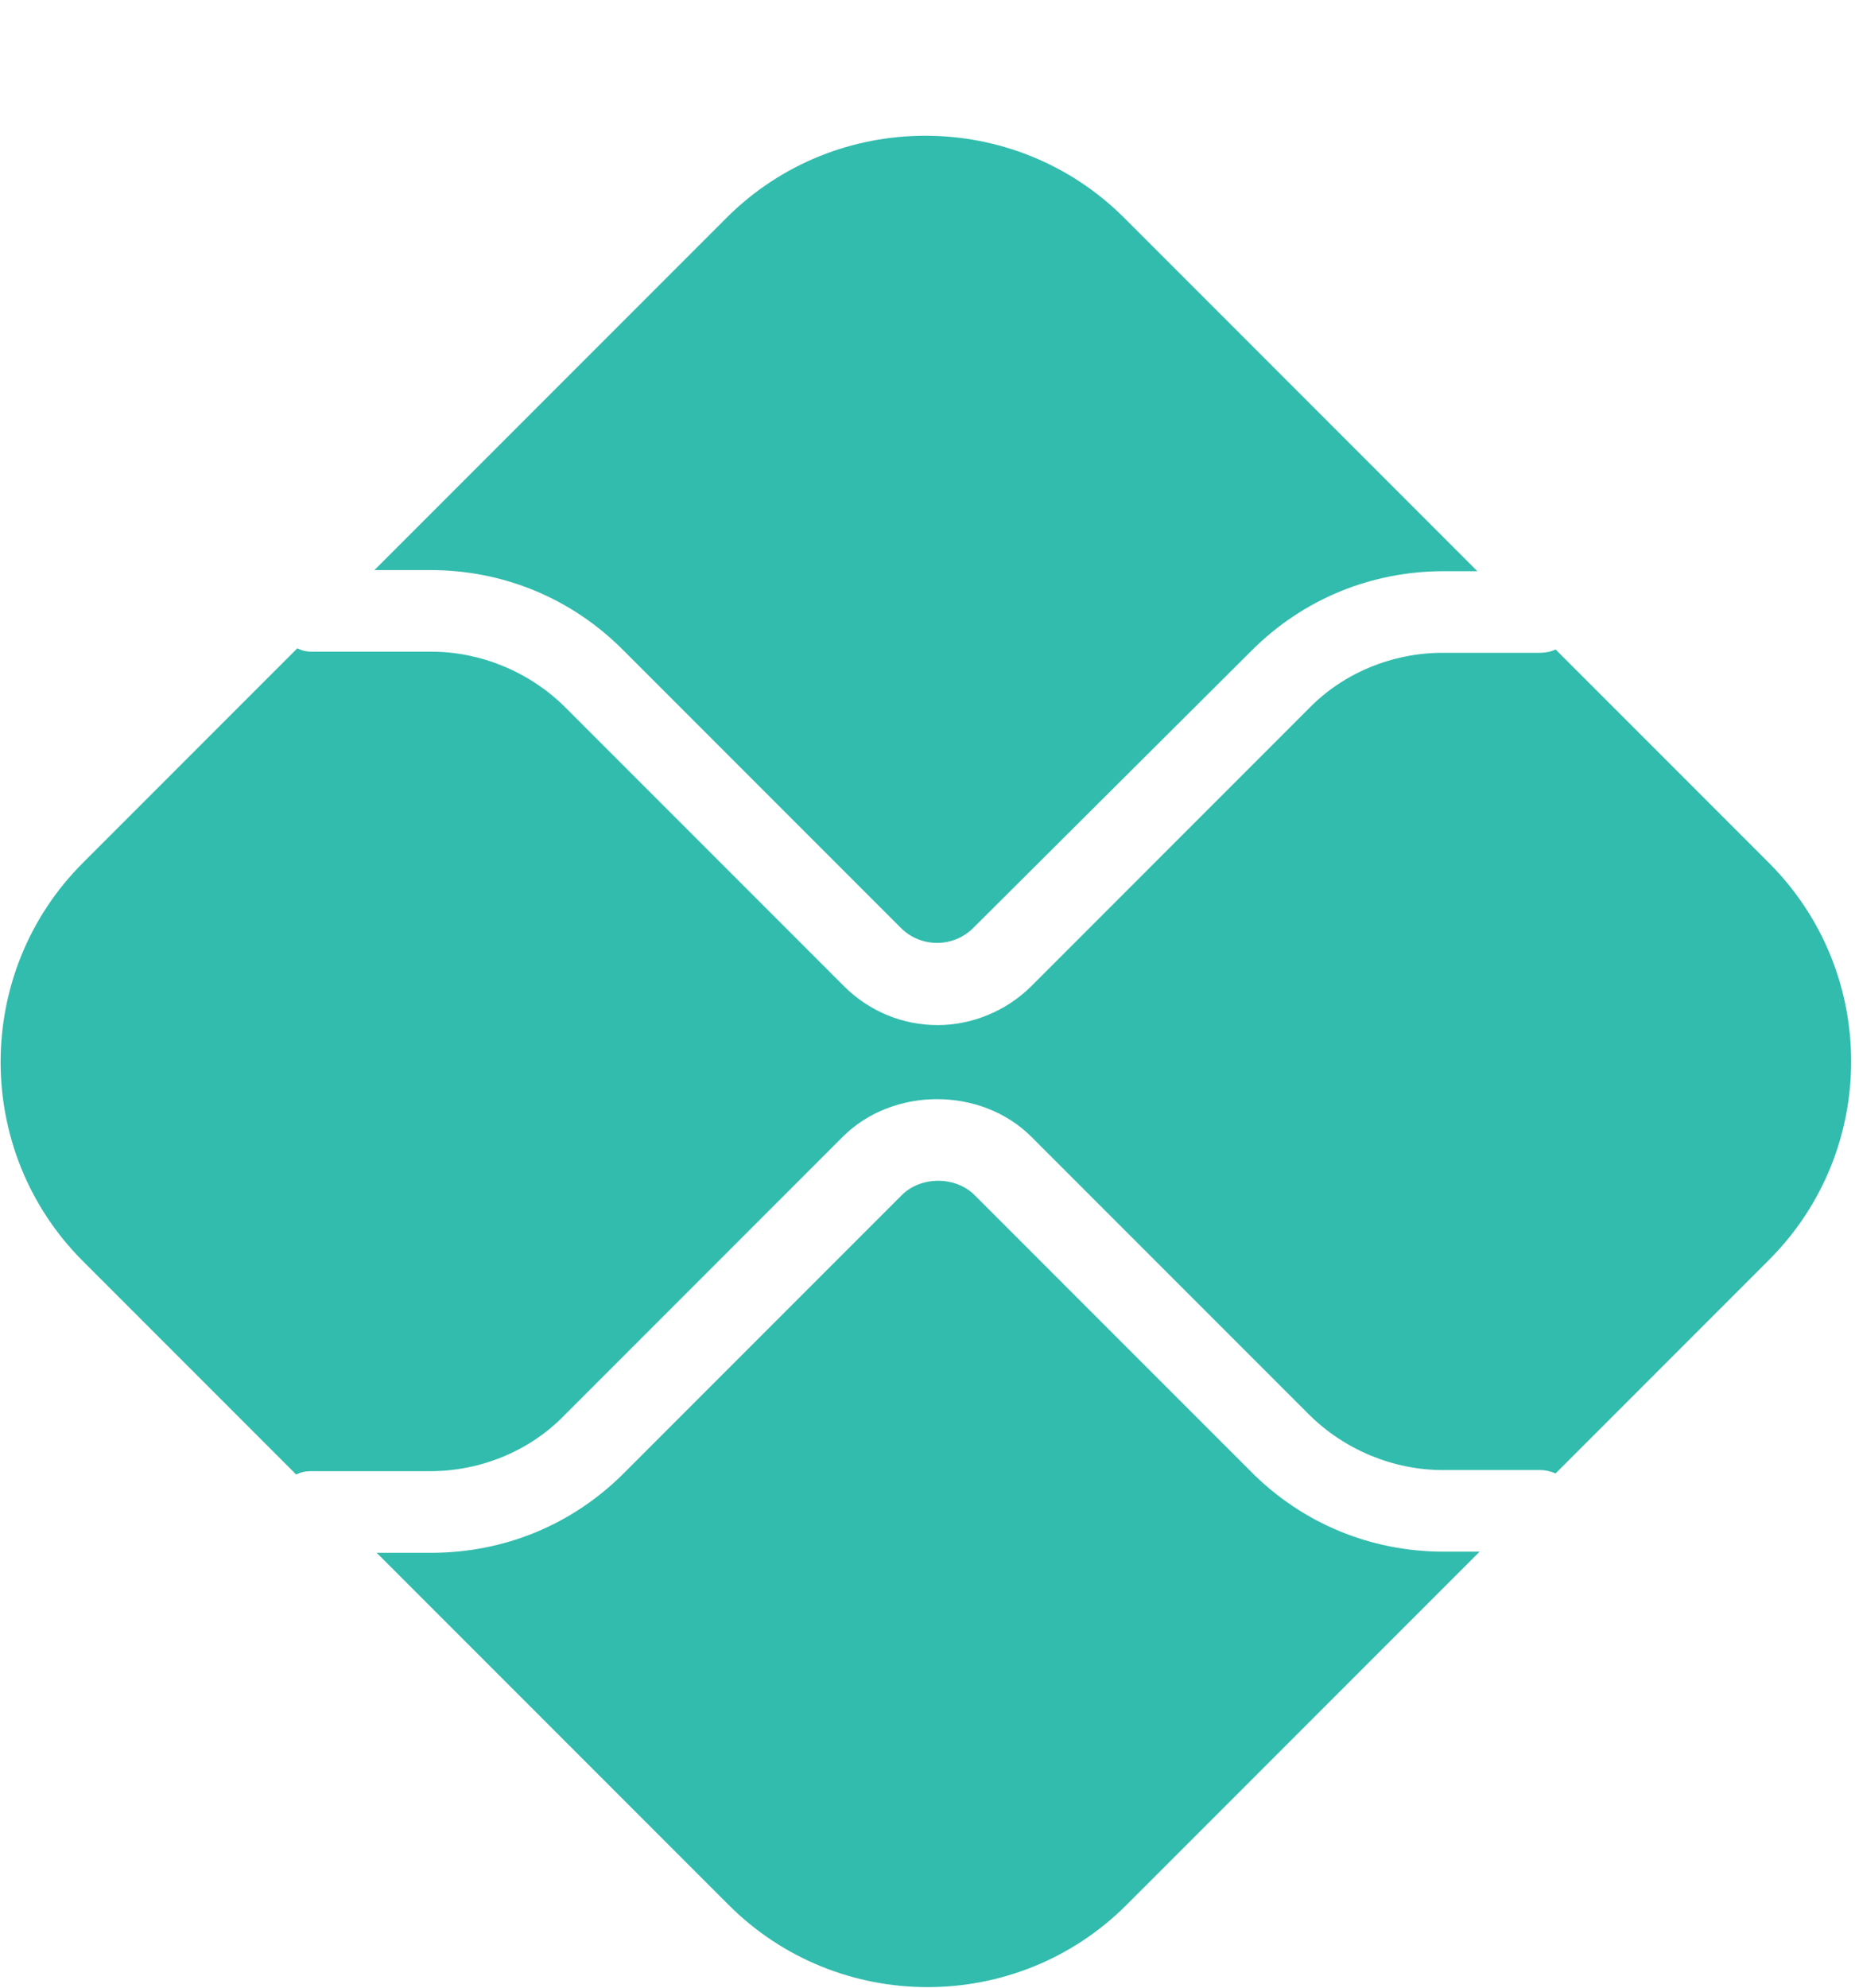 <svg version="1.1" id="svg859" xmlns="http://www.w3.org/2000/svg" x="0" y="0" viewBox="0 0 166 177.8" style="enable-background:new 0 0 500 177.8" xml:space="preserve"><style>.st1{fill:#32bcad}</style><g id="layer1" transform="translate(-535.594 -20.809)"><path id="path2376" class="st1" d="M664.8 159.6c-6.5 0-12.6-2.5-17.2-7.1l-24.8-24.8c-1.7-1.7-4.8-1.7-6.5 0l-24.9 24.9c-4.6 4.6-10.7 7.1-17.2 7.1h-4.9l31.5 31.5c9.8 9.8 25.8 9.8 35.6 0l31.6-31.6h-3.2z"/><path id="path2380" class="st1" d="M574.1 71.8c6.5 0 12.6 2.5 17.2 7.1l24.9 24.9c1.8 1.8 4.7 1.8 6.5 0L647.6 79c4.6-4.6 10.7-7.1 17.2-7.1h3l-31.6-31.6c-9.8-9.8-25.8-9.8-35.6 0l-31.5 31.5h5z"/><path id="path2384" class="st1" d="m693.9 98-19.1-19.1c-.4.2-.9.3-1.4.3h-8.7c-4.5 0-8.9 1.8-12 5L627.9 109c-2.3 2.3-5.4 3.5-8.4 3.5-3.1 0-6.1-1.2-8.4-3.5l-24.9-24.9c-3.2-3.2-7.6-5-12-5h-10.7c-.5 0-.9-.1-1.3-.3L543 98c-9.8 9.8-9.8 25.8 0 35.6l19.1 19.1c.4-.2.8-.3 1.3-.3h10.7c4.5 0 8.9-1.8 12-5l24.9-24.9c4.5-4.5 12.4-4.5 16.9 0l24.8 24.8c3.2 3.2 7.6 5 12 5h8.7c.5 0 .9.1 1.4.3l19.1-19.1c9.8-9.8 9.8-25.7 0-35.5"/></g></svg>